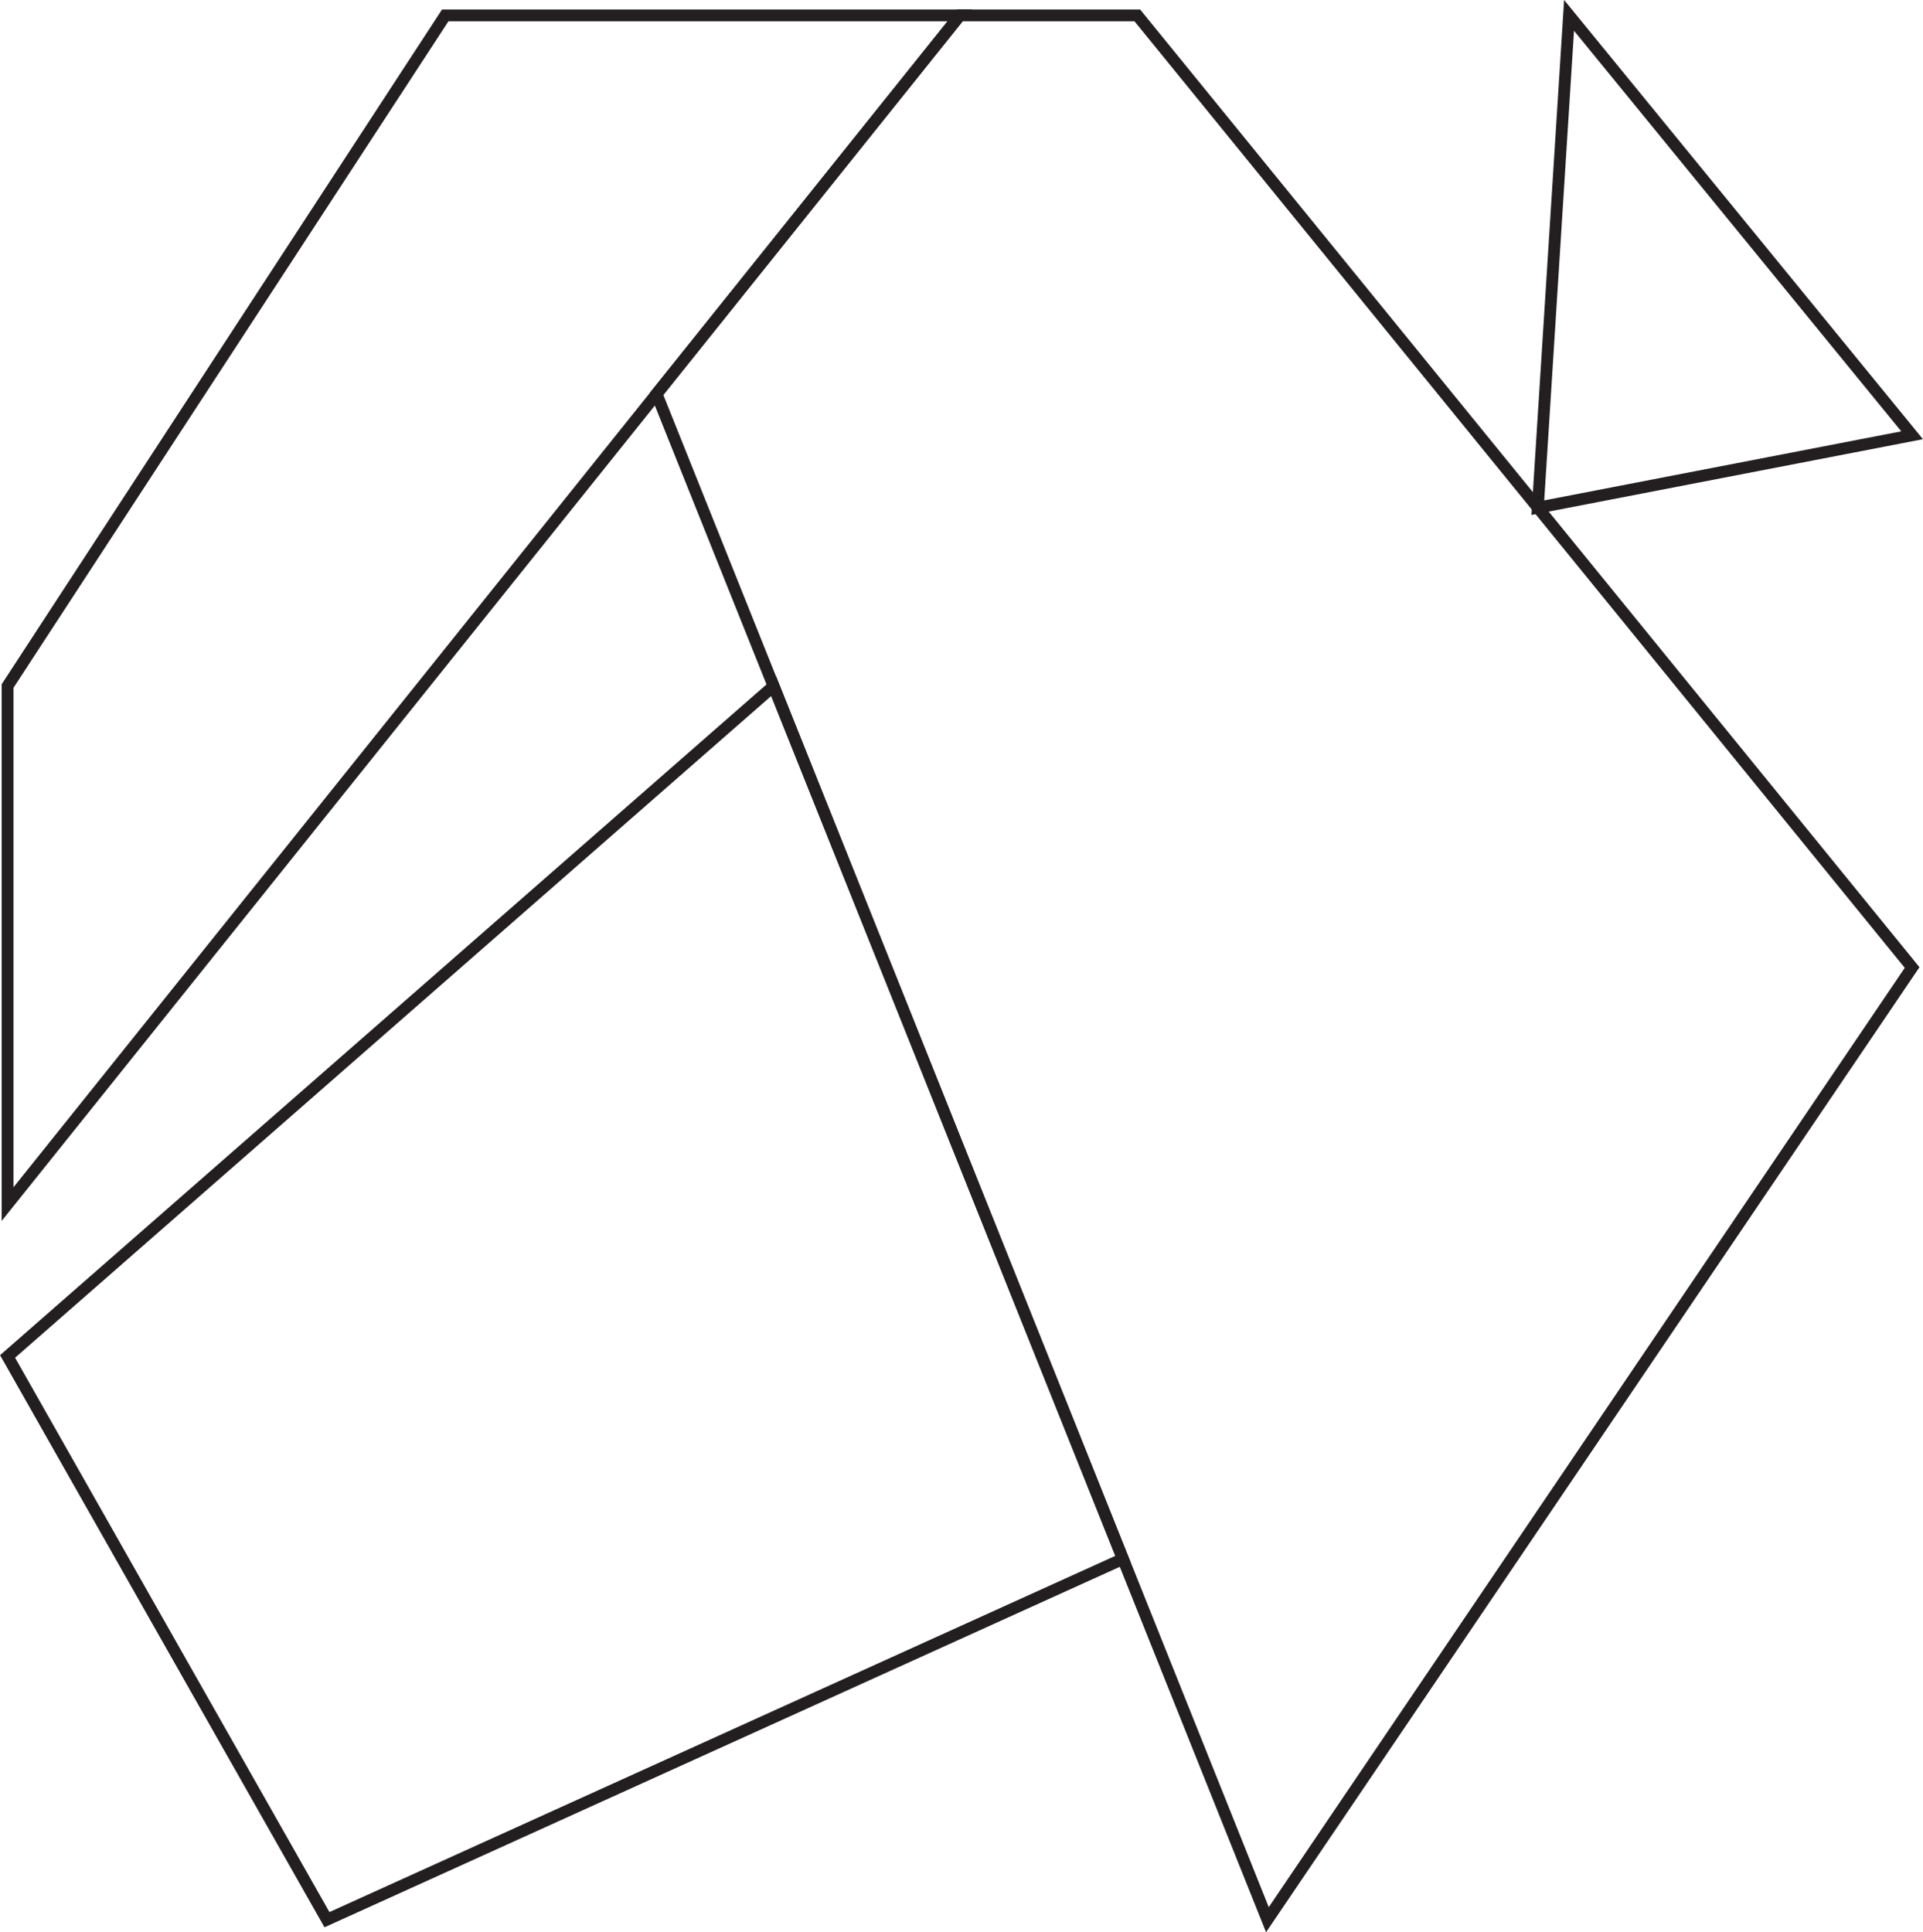 <svg id="Layer_1" data-name="Layer 1" xmlns="http://www.w3.org/2000/svg" viewBox="0 0 81.28 81.68"><defs><style>.cls-1{fill:none;stroke:#231f20;stroke-miterlimit:10;stroke-width:0.5px;}</style></defs><title>13b</title><polygon class="cls-1" points="18.82 0.65 0.32 29 0.32 50.9 40.57 0.65 18.82 0.65"/><polygon class="cls-1" points="48.07 0.65 80.82 40.9 53.57 81.15 37.46 40.9 27.75 16.65 40.57 0.65 48.07 0.65"/><polygon class="cls-1" points="0.32 57.34 13.82 81.15 47.46 65.9 32.7 29 0.32 57.34"/><polygon class="cls-1" points="66.32 0.65 65 21.46 80.82 18.4 66.32 0.65"/></svg>